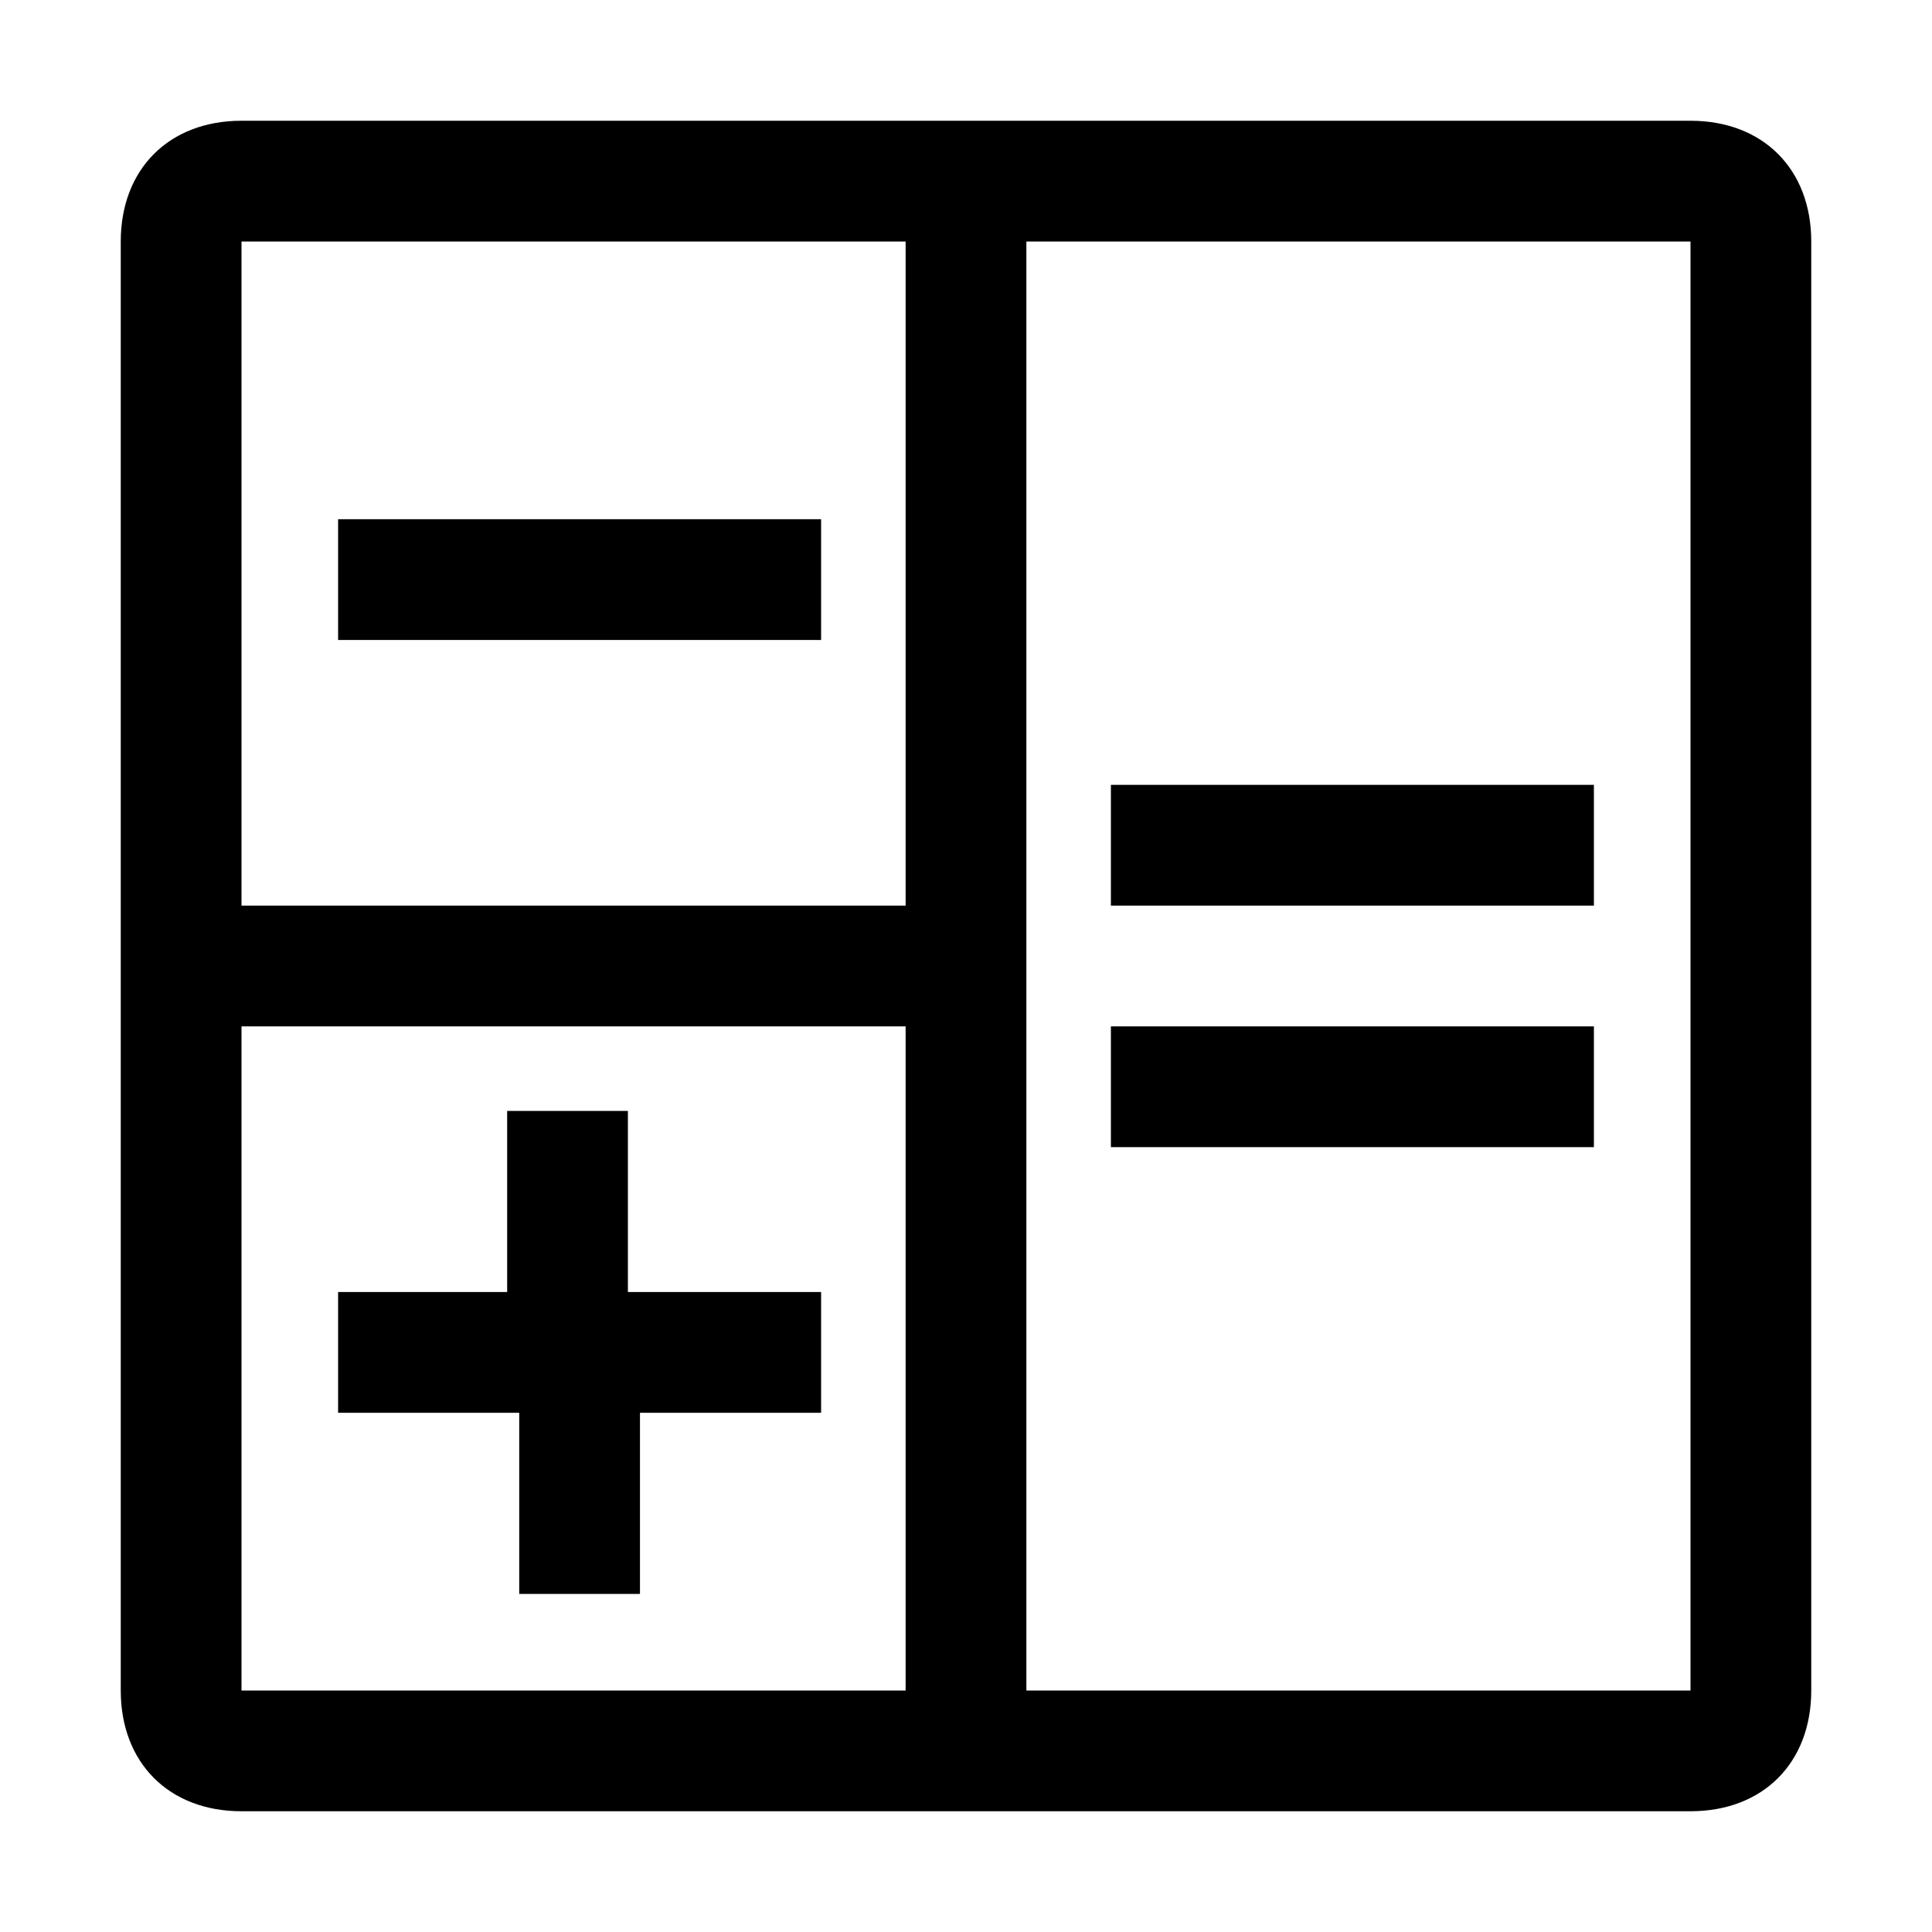 <svg xmlns="http://www.w3.org/2000/svg" style="enable-background:new 0 0 16 16" viewBox="0 0 16 16"><path d="M6.8 4.3v1h-4v-1h4zm6.4 2.2h-4v1h4v-1zm0 2h-4v1h4v-1zm-8 .7h-1v1.5H2.8v1h1.5v1.5h1v-1.5h1.5v-1H5.2V9.2zM15 2v12c0 .6-.4 1-1 1H2c-.6 0-1-.4-1-1V2c0-.6.4-1 1-1h12c.6 0 1 .4 1 1zM2 7.5h5.5V2H2v5.5zM7.5 14V8.5H2V14h5.5zM14 2H8.5v12H14V2z"/></svg>